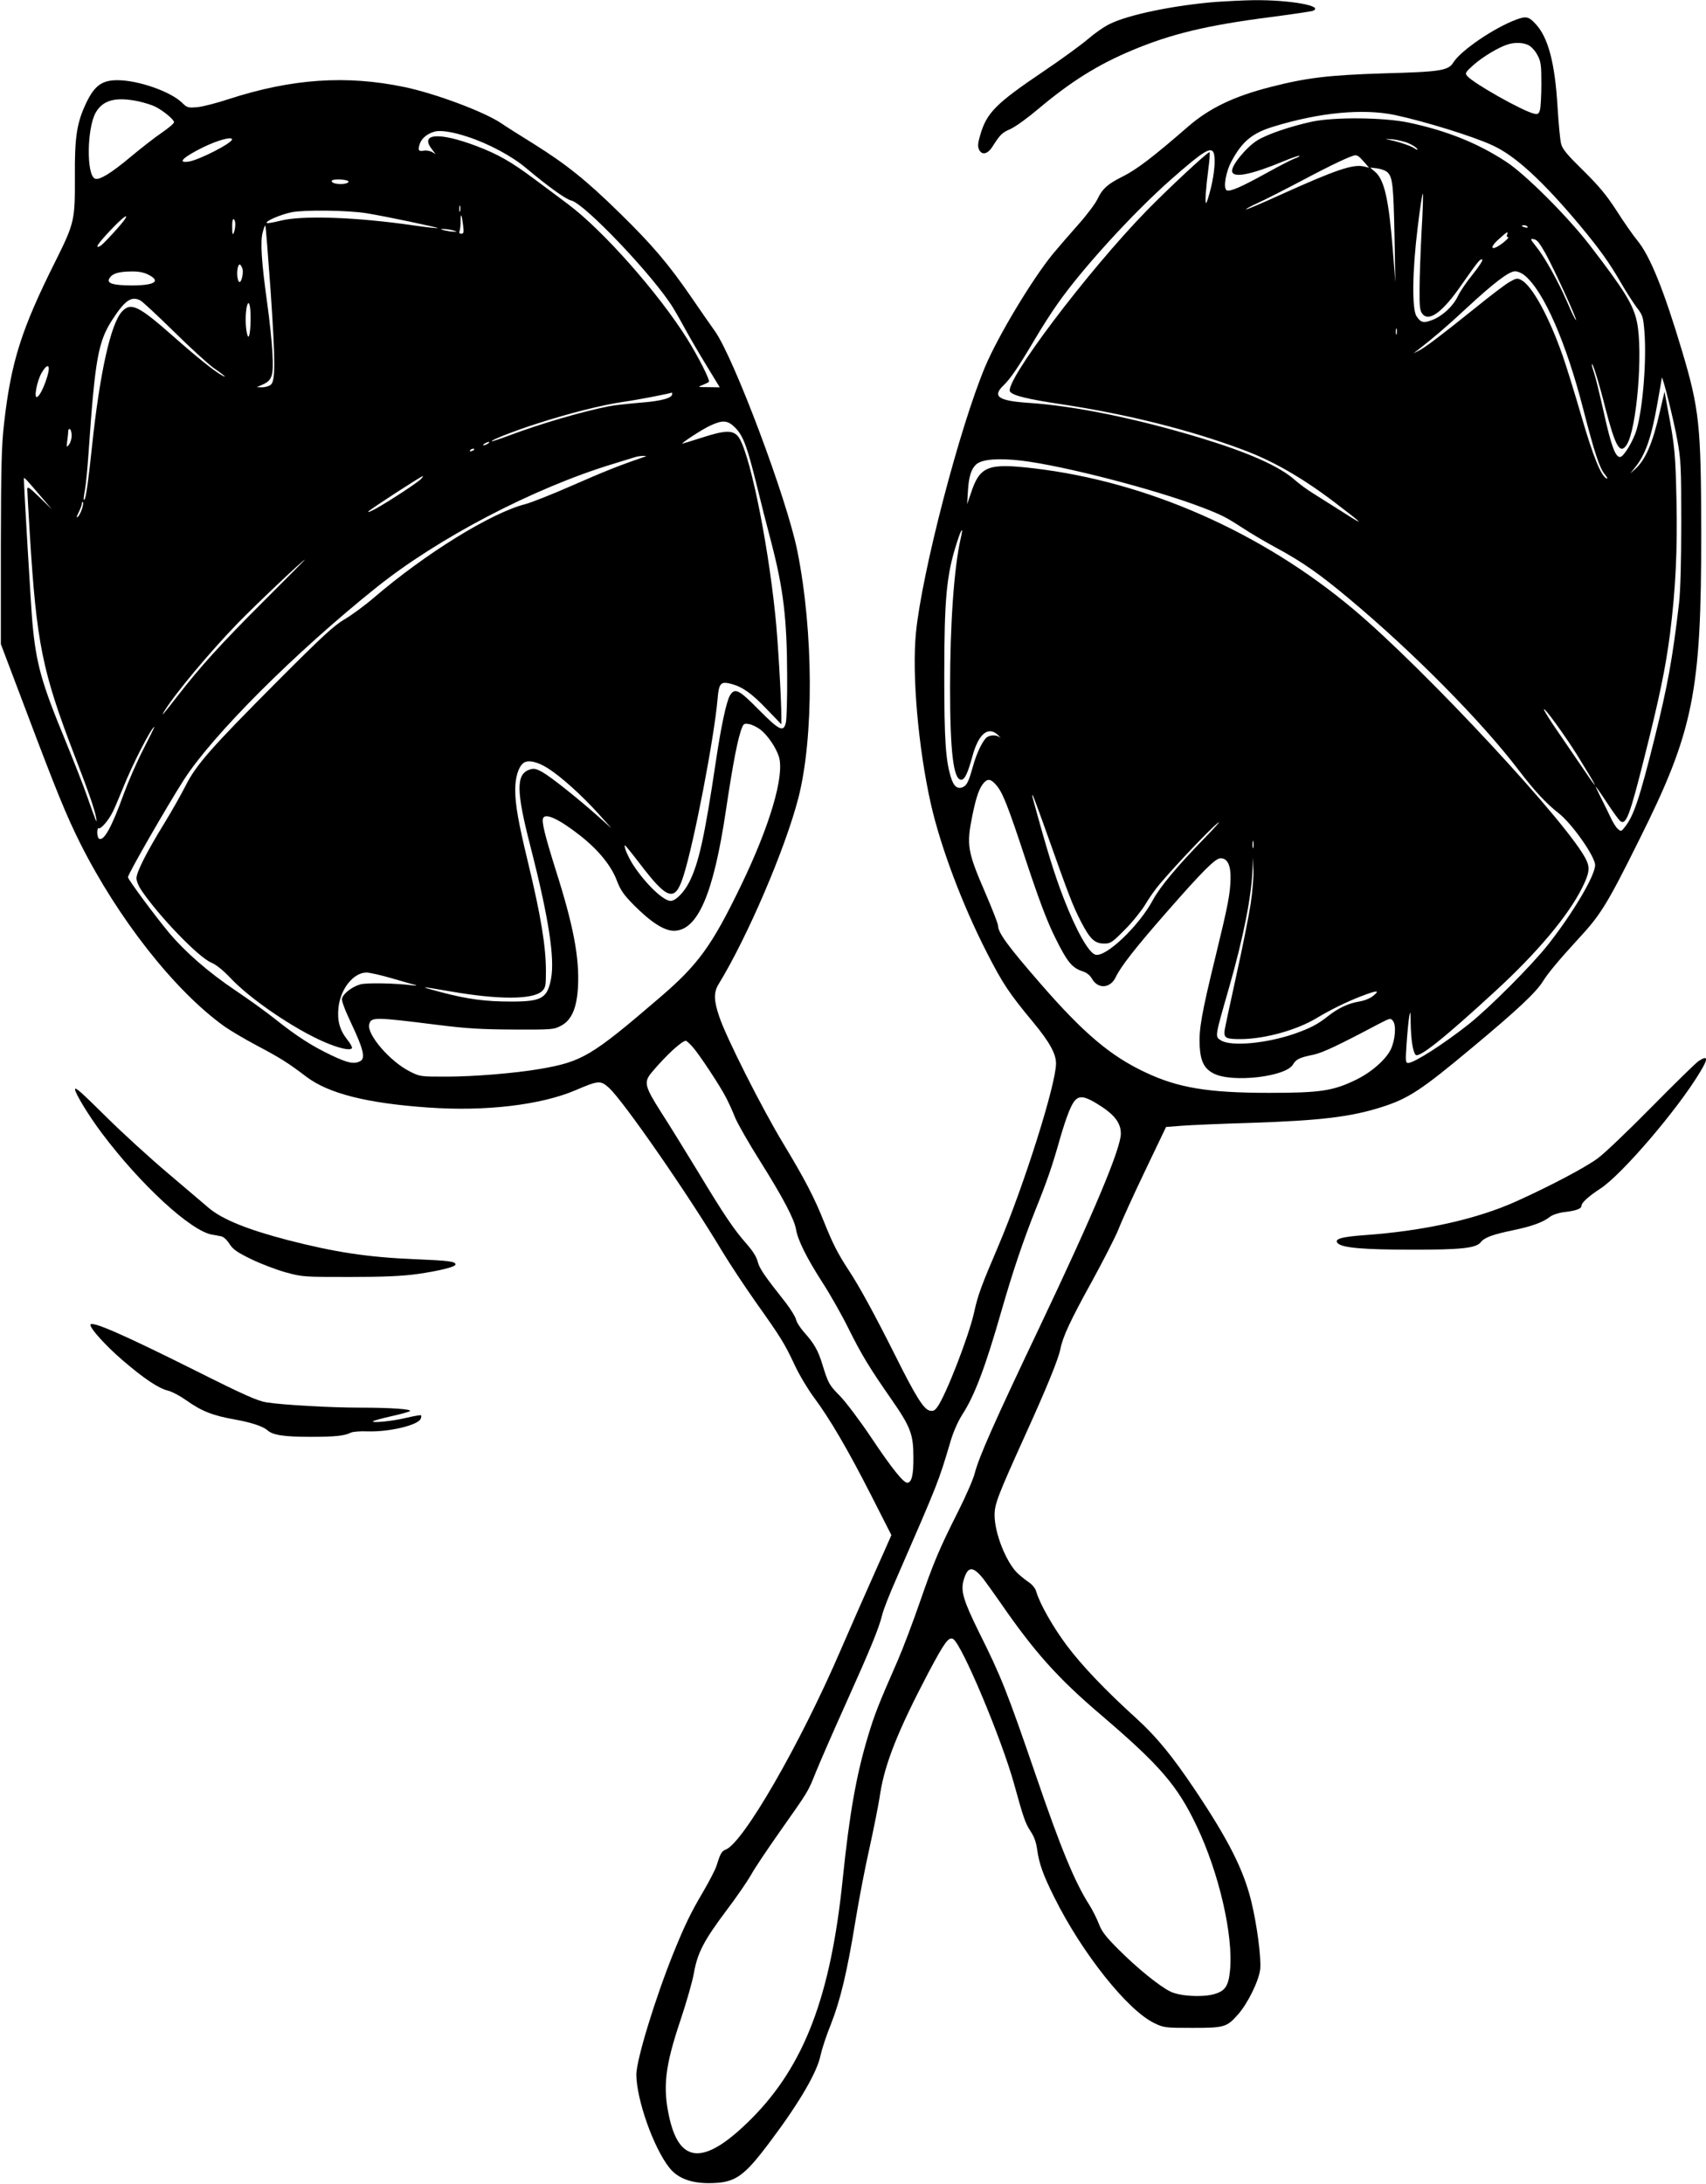  <svg version="1.0" xmlns="http://www.w3.org/2000/svg"
 width="1000pt" height="1280pt" viewBox="0 0 1000 1280"
 preserveAspectRatio="xMidYMid meet"><g transform="translate(0,1280) scale(0.1,-0.1)"
fill="#000000" stroke="none">
<path d="M7130 12789 c-249 -20 -515 -75 -624 -129 -34 -16 -92 -57 -130 -90
-39 -33 -156 -119 -262 -190 -278 -188 -331 -241 -369 -374 -13 -45 -15 -64
-6 -83 16 -34 50 -27 78 17 46 72 56 82 106 104 29 13 101 65 160 115 192 162
353 263 555 347 226 95 438 146 804 193 130 17 243 34 252 37 73 28 -129 65
-344 63 -63 -1 -162 -6 -220 -10z"/>
<path d="M8890 12686 c-131 -48 -327 -182 -371 -252 -29 -48 -76 -55 -409 -64
-322 -10 -454 -26 -663 -80 -216 -55 -360 -125 -484 -233 -204 -177 -299 -250
-383 -292 -85 -42 -118 -71 -145 -128 -13 -29 -66 -99 -117 -156 -51 -57 -117
-134 -147 -170 -121 -148 -320 -479 -396 -659 -150 -357 -371 -1206 -406
-1560 -24 -245 13 -672 87 -1002 57 -252 183 -588 327 -870 94 -184 131 -240
273 -411 95 -115 134 -184 134 -242 0 -122 -188 -716 -337 -1067 -101 -236
-121 -290 -143 -391 -30 -137 -167 -491 -217 -557 -15 -20 -24 -24 -45 -19
-34 9 -82 85 -198 318 -123 245 -211 407 -275 504 -64 98 -93 154 -145 284
-57 143 -112 249 -240 461 -125 207 -336 625 -374 742 -32 93 -33 142 -5 188
171 279 392 796 469 1094 91 357 89 970 -6 1446 -61 305 -372 1133 -484 1290
-22 30 -84 120 -139 200 -133 193 -227 304 -417 490 -197 193 -313 286 -506
407 -83 51 -169 106 -192 122 -101 67 -384 173 -566 211 -341 71 -660 49
-1030 -71 -69 -23 -151 -44 -183 -47 -55 -5 -60 -3 -90 26 -68 66 -257 132
-379 132 -90 0 -134 -32 -182 -132 -56 -117 -69 -201 -67 -437 1 -251 -3 -269
-113 -490 -201 -401 -261 -591 -302 -951 -15 -130 -18 -247 -19 -725 l0 -570
142 -375 c188 -499 242 -629 323 -792 223 -444 555 -866 846 -1074 34 -24 120
-75 192 -113 134 -71 179 -99 287 -181 130 -99 356 -156 715 -181 336 -24 662
15 865 102 133 57 145 58 194 14 85 -77 468 -630 665 -960 43 -71 131 -204
195 -295 149 -210 169 -242 229 -370 27 -58 78 -143 113 -190 93 -125 199
-306 334 -571 l120 -236 -37 -84 c-21 -46 -62 -140 -93 -209 -31 -69 -106
-240 -167 -380 -238 -553 -572 -1131 -674 -1170 -24 -10 -31 -21 -54 -95 -7
-22 -43 -92 -80 -155 -72 -122 -107 -195 -172 -355 -108 -268 -218 -628 -218
-714 1 -146 100 -427 193 -545 48 -61 123 -90 227 -91 159 0 206 32 367 247
171 228 273 404 293 503 7 33 33 114 60 180 56 142 96 309 145 611 20 122 56
311 81 420 24 110 54 256 64 326 28 175 105 368 281 703 96 181 120 214 146
199 51 -30 284 -584 358 -852 54 -196 65 -228 96 -275 22 -33 33 -66 39 -110
11 -80 35 -147 100 -277 164 -330 432 -665 588 -738 54 -26 64 -27 222 -27
188 0 201 4 268 80 57 65 122 198 129 265 6 68 -19 261 -53 399 -45 183 -133
357 -326 646 -136 203 -227 314 -344 421 -182 165 -319 308 -410 429 -83 111
-160 247 -181 320 -5 17 -23 39 -43 52 -19 13 -49 37 -67 54 -67 67 -133 234
-133 339 0 66 17 110 183 477 120 264 192 440 203 498 13 69 60 170 184 394
65 119 136 257 156 306 19 50 90 205 157 345 l122 255 90 7 c50 4 232 12 405
17 415 14 588 35 770 93 157 50 232 100 528 347 269 224 376 325 417 391 29
47 95 126 208 249 130 140 168 202 354 576 320 640 366 867 365 1807 -1 625
-11 721 -113 1063 -106 355 -187 555 -261 645 -25 30 -80 109 -122 175 -61 94
-104 145 -196 236 -91 89 -121 124 -129 155 -6 21 -15 118 -21 214 -15 260
-55 412 -130 491 -39 42 -55 45 -110 25z m70 -151 c17 -9 40 -34 52 -58 20
-37 23 -57 23 -167 0 -69 -4 -138 -8 -153 -7 -25 -12 -28 -35 -23 -65 14 -358
179 -392 221 -14 16 -10 22 38 65 53 47 148 104 201 120 42 13 90 11 121 -5z
m-8148 -329 c36 -8 81 -22 100 -32 48 -25 108 -75 108 -90 0 -8 -33 -35 -72
-62 -40 -27 -122 -91 -183 -142 -115 -96 -182 -137 -208 -127 -51 19 -48 295
4 387 42 74 118 94 251 66z m7364 -80 c174 -37 463 -126 575 -179 131 -60 292
-208 509 -467 118 -142 173 -219 240 -335 28 -49 70 -114 91 -143 38 -49 41
-58 48 -145 13 -166 -8 -440 -45 -573 -18 -64 -74 -158 -96 -162 -28 -5 -53
61 -97 260 -23 103 -48 206 -56 229 -8 23 -15 47 -14 53 1 23 41 -104 80 -259
58 -223 85 -271 124 -212 59 90 97 546 60 721 -22 102 -72 183 -278 451 -130
168 -374 412 -487 486 -167 110 -349 183 -575 231 -146 30 -432 33 -565 5
-127 -28 -258 -72 -319 -109 -64 -39 -154 -148 -149 -182 6 -41 109 -21 302
59 48 20 90 34 93 32 2 -3 -10 -10 -28 -16 -17 -6 -91 -44 -163 -84 -148 -82
-218 -113 -236 -102 -21 13 -5 109 30 172 62 115 121 164 248 202 268 82 522
106 708 67z m-5437 -127 c124 -40 262 -114 346 -185 126 -106 232 -182 263
-189 78 -17 486 -446 598 -630 17 -27 50 -86 74 -130 24 -44 78 -137 121 -207
l78 -128 -67 1 c-63 0 -65 1 -35 12 17 7 35 15 38 19 9 8 -60 144 -127 252
-168 268 -493 636 -698 789 -52 39 -144 108 -205 153 -129 96 -206 140 -332
188 -219 83 -335 75 -261 -19 l21 -28 -22 13 c-13 6 -34 10 -47 7 -31 -6 -36
3 -23 41 11 32 45 60 88 71 33 9 106 -2 190 -30z m-1379 -16 c0 -22 -192 -120
-253 -130 -72 -11 -34 26 86 85 85 41 167 63 167 45z m6895 -22 c24 -10 46
-25 51 -32 6 -10 0 -9 -17 3 -25 16 -106 42 -159 51 -14 3 -1 3 29 1 30 -3 73
-13 96 -23z m-1141 -57 c12 -32 5 -119 -16 -205 -12 -49 -25 -89 -28 -89 -8 0
-2 84 14 208 7 51 9 91 5 90 -20 -7 -245 -217 -368 -343 -348 -357 -841 -1011
-800 -1061 19 -23 101 -43 299 -73 386 -58 757 -151 1066 -267 175 -65 346
-163 537 -308 170 -129 183 -144 57 -63 -63 40 -144 91 -179 113 -35 21 -85
58 -110 80 -90 81 -273 162 -556 248 -381 115 -735 187 -1007 205 -178 12
-214 38 -144 104 38 37 84 103 181 267 37 63 96 156 131 205 140 202 442 534
668 733 188 166 235 195 250 156z m851 -22 c6 -4 21 -20 35 -36 l25 -29 -29 7
c-64 16 -168 -20 -489 -165 -110 -50 -201 -89 -203 -86 -2 2 28 19 68 37 40
18 158 78 262 133 177 94 288 146 311 147 6 0 15 -4 20 -8z m168 -92 c30 -28
35 -77 41 -369 l5 -276 -14 180 c-24 305 -50 423 -106 469 l-28 24 42 -5 c23
-3 50 -13 60 -23z m-6090 -55 c-3 -13 -48 -18 -80 -10 -13 3 -21 10 -18 16 9
13 101 7 98 -6z m6290 -287 c-6 -117 -12 -270 -12 -339 -1 -109 2 -130 17
-149 39 -48 119 11 230 172 97 138 107 151 120 147 7 -2 -18 -40 -53 -84 -36
-44 -77 -103 -90 -132 -29 -59 -89 -115 -151 -139 -50 -19 -66 -15 -91 23 -27
41 -25 264 7 520 13 111 27 200 30 198 3 -2 0 -99 -7 -217z m-5636 115 c-3
-10 -5 -4 -5 12 0 17 2 24 5 18 2 -7 2 -21 0 -30z m-547 -13 c106 -17 420 -83
416 -87 -2 -2 -66 5 -142 16 -338 49 -655 60 -782 27 -40 -10 -75 -16 -78 -13
-11 10 78 49 145 63 75 15 331 12 441 -6z m564 -67 c6 -45 4 -53 -10 -53 -11
0 -14 5 -10 16 3 9 6 34 6 56 0 54 6 46 14 -19z m-1980 35 c-16 -27 -128 -149
-145 -159 -37 -19 -18 10 57 90 68 72 109 104 88 69z m645 -36 c0 -15 -4 -36
-9 -47 -6 -15 -9 -6 -9 33 -1 33 3 51 9 47 6 -3 10 -18 9 -33z m207 -383 c29
-428 29 -533 0 -555 -11 -8 -34 -14 -50 -14 l-31 1 32 14 c58 25 67 51 60 183
-3 64 -17 198 -31 297 -34 245 -41 360 -26 414 6 23 13 41 15 39 3 -2 16 -173
31 -379z m7368 372 c4 -5 -3 -7 -14 -4 -23 6 -26 13 -6 13 8 0 17 -4 20 -9z
m-6299 -21 c27 -7 27 -8 5 -8 -14 0 -38 4 -55 8 -27 7 -27 8 -5 8 14 0 39 -4
55 -8z m6179 -25 c-4 -8 -1 -15 6 -15 7 0 -7 -15 -31 -34 -65 -50 -85 -33 -25
21 52 47 58 50 50 28z m225 -110 c50 -90 185 -385 179 -391 -3 -2 -26 45 -51
104 -55 127 -135 269 -185 330 -33 42 -34 44 -11 40 18 -2 34 -23 68 -83z
m-7640 -84 c13 -24 -6 -102 -20 -80 -15 25 -10 99 7 99 2 0 8 -8 13 -19z
m-549 -41 c76 -39 36 -63 -101 -63 -111 1 -146 13 -127 43 17 27 52 38 126 39
44 1 74 -5 102 -19z m8069 -6 c111 -93 242 -393 342 -784 65 -252 95 -344 126
-380 14 -17 19 -28 10 -24 -31 12 -79 129 -146 360 -38 131 -88 293 -111 359
-81 231 -179 410 -243 444 -23 12 -30 11 -71 -13 -24 -14 -113 -81 -196 -149
-203 -163 -299 -236 -335 -253 l-30 -15 30 23 c84 65 165 134 279 240 163 151
251 218 287 218 15 0 41 -11 58 -26z m-8116 -145 c12 -6 101 -89 197 -183 96
-95 200 -189 230 -211 64 -44 84 -62 55 -47 -43 22 -146 104 -294 235 -200
176 -244 197 -296 141 -66 -71 -130 -360 -175 -784 -22 -208 -36 -309 -45
-318 -7 -8 -6 8 4 64 5 27 14 121 20 209 38 552 56 653 140 782 74 114 111
139 164 112z m646 -109 c-1 -91 -12 -132 -22 -81 -9 42 -9 109 -1 151 11 52
24 13 23 -70z m6718 -87 c-3 -10 -5 -4 -5 12 0 17 2 24 5 18 2 -7 2 -21 0 -30z
m-7910 -250 c-18 -59 -42 -109 -58 -119 -23 -14 -3 92 25 141 36 61 54 48 33
-22z m9555 -373 c21 -114 23 -156 23 -485 0 -233 -5 -399 -13 -470 -38 -325
-67 -484 -143 -790 -89 -357 -123 -459 -177 -525 -19 -24 -21 -24 -40 -7 -11
10 -30 41 -43 70 -13 28 -39 80 -56 114 -18 35 -31 63 -29 63 1 0 31 -42 65
-94 34 -52 69 -100 77 -107 35 -29 56 26 144 377 87 345 123 519 149 719 33
265 44 487 38 780 -6 274 -10 320 -49 525 l-21 115 -28 -120 c-41 -181 -84
-281 -145 -335 l-28 -25 27 34 c62 75 97 177 132 376 14 77 25 144 26 150 2
24 71 -251 91 -365z m-5892 270 c0 -23 -65 -41 -187 -50 -70 -6 -153 -15 -183
-21 -158 -31 -404 -103 -590 -173 -51 -19 -96 -34 -98 -32 -6 6 139 63 268
104 183 59 379 109 505 127 85 12 265 47 283 54 1 1 2 -3 2 -9z m370 -197 c47
-48 70 -111 126 -338 24 -99 62 -247 84 -330 72 -276 93 -449 94 -785 1 -129
-3 -252 -7 -272 -13 -62 -37 -51 -159 72 -118 120 -141 131 -170 83 -21 -38
-52 -183 -83 -393 -65 -435 -99 -589 -155 -700 -31 -61 -80 -110 -109 -110
-42 0 -145 98 -217 207 -31 47 -59 112 -51 119 1 2 40 -46 86 -106 165 -217
208 -229 257 -74 62 193 180 808 200 1036 8 95 18 106 80 90 67 -18 121 -56
211 -151 l83 -86 0 46 c0 102 -21 463 -36 599 -48 460 -157 977 -220 1045 -32
35 -77 33 -210 -10 -60 -19 -111 -35 -113 -35 -14 0 117 85 161 105 75 35 103
33 148 -12z m-3890 -47 c0 -18 -7 -41 -16 -52 -14 -18 -15 -17 -10 21 3 22 6
48 6 58 0 10 5 15 10 12 6 -3 10 -21 10 -39z m2440 -46 c-8 -5 -19 -10 -25
-10 -5 0 -3 5 5 10 8 5 20 10 25 10 6 0 3 -5 -5 -10z m-80 -34 c0 -2 -7 -7
-16 -10 -8 -3 -12 -2 -9 4 6 10 25 14 25 6z m985 -48 c-125 -42 -228 -83 -412
-164 -116 -51 -240 -100 -275 -109 -199 -51 -583 -288 -884 -546 -56 -48 -135
-106 -175 -129 -61 -36 -129 -98 -394 -364 -386 -387 -476 -489 -537 -611 -25
-49 -81 -149 -126 -222 -102 -166 -162 -284 -162 -320 0 -16 12 -46 27 -68
101 -151 335 -394 410 -426 31 -13 70 -45 113 -90 115 -123 371 -298 551 -376
86 -37 152 -52 162 -36 3 5 -10 29 -29 52 -43 55 -58 110 -50 185 11 110 88
206 164 206 18 0 86 -15 150 -34 64 -19 126 -36 137 -39 11 -4 4 -4 -15 -2
-104 13 -268 16 -307 6 -47 -13 -99 -52 -108 -82 -4 -13 14 -62 54 -147 71
-150 84 -204 53 -221 -36 -19 -72 -12 -167 33 -116 55 -205 112 -333 214 -55
44 -160 119 -233 168 -156 105 -291 222 -387 336 -82 98 -242 314 -242 327 0
18 228 415 328 571 169 263 651 745 1127 1126 363 291 920 582 1385 724 58 18
116 36 130 40 14 5 36 8 50 8 23 0 23 0 -5 -10z m2225 -18 c247 -30 780 -168
1057 -274 114 -44 138 -56 238 -121 44 -29 132 -81 195 -115 152 -82 255 -154
427 -298 376 -314 777 -719 996 -1007 90 -118 158 -192 232 -250 80 -62 215
-255 215 -305 0 -62 -131 -283 -277 -468 -98 -123 -340 -366 -463 -464 -145
-115 -321 -228 -356 -228 -15 0 -16 10 -9 113 4 61 11 132 15 157 7 40 8 35 9
-40 2 -95 13 -166 29 -182 20 -20 166 96 468 374 243 223 424 438 507 603 42
84 47 117 27 161 -87 195 -948 1123 -1370 1476 -537 450 -1207 745 -1869 823
-272 32 -318 14 -371 -149 l-21 -61 5 82 c5 82 20 127 50 153 36 29 130 36
266 20z m-3521 -106 c-16 -19 -182 -128 -264 -174 -33 -18 -53 -26 -45 -17 14
15 310 207 319 207 2 0 -2 -7 -10 -16z m-2229 -104 l64 -75 -72 70 c-64 62
-72 67 -72 45 0 -14 7 -133 15 -265 39 -633 72 -797 259 -1285 84 -218 120
-320 130 -375 7 -41 -2 -18 -54 130 -23 66 -81 212 -127 325 -139 336 -171
448 -193 690 -8 88 -50 795 -50 845 0 11 13 -3 100 -105z m240 -74 c-6 -19
-17 -40 -25 -46 -8 -7 -6 3 6 27 10 20 19 44 19 52 0 8 3 12 6 8 3 -3 1 -21
-6 -41z m5151 -173 c-39 -171 -62 -502 -62 -873 0 -378 20 -540 65 -540 21 0
39 39 66 138 37 136 96 181 155 119 11 -12 13 -16 6 -9 -21 18 -65 15 -83 -5
-25 -28 -55 -94 -73 -158 -25 -90 -36 -115 -57 -126 -32 -17 -56 -1 -72 49
-33 101 -41 221 -41 602 0 452 13 591 73 777 28 89 41 103 23 26z m-4089 -370
c-250 -250 -366 -378 -502 -553 -83 -107 -102 -129 -75 -85 63 102 267 346
430 514 106 109 383 371 392 371 2 0 -109 -111 -245 -247z m7704 -900 c125
-202 135 -228 31 -74 -34 50 -99 145 -144 211 -46 66 -83 126 -83 132 0 18
124 -154 196 -269z m-4790 152 c43 -33 93 -106 110 -161 33 -111 -53 -404
-225 -759 -169 -349 -249 -459 -473 -651 -402 -345 -455 -376 -703 -419 -147
-25 -388 -45 -550 -45 -150 0 -153 0 -214 31 -115 58 -251 216 -237 275 11 44
28 44 396 -2 175 -22 258 -27 450 -28 227 -1 236 0 278 22 63 33 93 104 100
228 9 172 -27 361 -132 690 -62 198 -81 276 -73 298 13 34 97 -6 220 -103 105
-83 179 -174 212 -260 22 -58 40 -84 99 -144 101 -102 179 -152 236 -152 139
0 232 214 305 705 42 281 71 432 96 489 8 20 14 22 41 17 17 -3 46 -18 64 -31z
m-3616 -117 c-38 -73 -89 -191 -115 -262 -70 -194 -117 -279 -145 -261 -5 3
-10 20 -10 36 0 17 4 28 9 25 11 -7 56 44 81 94 11 21 37 83 60 139 54 137
169 361 185 361 1 0 -28 -60 -65 -132z m2372 -111 c76 -48 198 -158 293 -263
l80 -89 -73 65 c-122 109 -284 238 -333 265 -39 21 -51 23 -76 14 -79 -27 -77
-127 6 -449 106 -413 144 -655 121 -776 -22 -115 -54 -134 -235 -134 -149 0
-255 14 -410 55 -136 36 -132 37 53 5 286 -50 485 -49 539 1 21 21 23 31 23
116 0 146 -29 324 -106 643 -56 232 -74 334 -74 422 0 72 19 134 48 156 26 21
83 8 144 -31z m2623 -93 c41 -44 70 -117 180 -451 76 -229 123 -354 170 -448
69 -140 98 -177 159 -197 26 -8 45 -24 56 -43 35 -63 108 -59 140 8 29 62 118
175 293 375 218 249 291 322 322 322 40 0 60 -42 58 -120 -2 -89 -14 -152 -89
-460 -81 -331 -97 -424 -92 -520 5 -91 27 -134 83 -162 107 -55 422 -19 464
53 18 31 38 41 122 58 51 11 143 54 377 178 72 37 73 38 88 18 19 -25 12 -110
-13 -164 -29 -61 -116 -137 -206 -180 -133 -65 -211 -76 -507 -76 -357 0 -534
29 -726 120 -205 96 -363 230 -615 520 -193 222 -249 299 -249 341 0 10 -32
92 -71 183 -109 252 -115 286 -79 463 22 108 41 162 67 190 22 25 40 23 68 -8z
m305 -299 c126 -355 148 -413 197 -508 53 -102 80 -127 136 -127 37 0 46 6
122 83 45 45 98 112 119 147 21 36 59 90 85 120 92 109 289 316 337 355 27 22
-8 -18 -78 -90 -157 -161 -258 -282 -299 -358 -83 -155 -279 -341 -339 -322
-40 13 -113 144 -185 330 -54 139 -99 285 -182 590 -3 11 -3 18 0 15 3 -3 42
-108 87 -235z m1207 -72 c-3 -10 -5 -2 -5 17 0 19 2 27 5 18 2 -10 2 -26 0
-35z m-16 -330 c-11 -72 -49 -262 -85 -424 -36 -162 -66 -305 -68 -319 -4 -44
7 -50 95 -50 140 1 327 52 446 124 80 48 171 93 259 127 94 36 113 37 73 4
-19 -16 -50 -29 -85 -35 -62 -10 -123 -39 -181 -85 -62 -49 -103 -70 -195
-103 -168 -58 -376 -77 -434 -39 -35 23 -36 15 49 311 85 298 132 537 137 697
l2 64 3 -71 c2 -39 -5 -129 -16 -201z m-3270 -840 c41 -47 163 -232 196 -298
14 -27 38 -79 52 -115 15 -36 80 -150 145 -253 134 -213 202 -342 212 -402 10
-62 62 -167 154 -310 46 -71 115 -193 153 -270 77 -155 124 -232 250 -413 114
-164 131 -207 131 -342 1 -104 -10 -150 -36 -150 -23 0 -91 85 -210 263 -67
100 -150 210 -184 245 -64 65 -69 73 -104 187 -25 81 -47 120 -106 186 -23 26
-45 60 -48 76 -4 16 -31 60 -61 99 -125 158 -154 200 -164 241 -7 28 -30 63
-64 102 -73 82 -132 169 -284 421 -72 118 -169 276 -217 350 -99 156 -104 178
-54 237 82 98 175 183 198 183 5 0 23 -17 41 -37z m2365 -329 c103 -62 144
-112 144 -178 0 -87 -160 -468 -475 -1131 -267 -561 -356 -762 -381 -858 -8
-34 -52 -134 -96 -222 -113 -224 -145 -300 -228 -540 -40 -115 -97 -266 -127
-335 -115 -262 -137 -319 -175 -445 -69 -229 -109 -457 -148 -835 -70 -688
-225 -1095 -534 -1406 -270 -271 -418 -272 -481 -2 -42 183 -28 306 65 582 33
99 68 220 77 270 21 121 59 193 191 369 60 79 124 173 144 208 19 36 96 150
169 254 173 246 163 229 213 353 24 59 103 240 176 402 144 320 192 438 211
515 6 28 43 122 82 210 251 577 246 563 321 815 15 50 43 113 67 150 72 111
135 278 230 610 67 233 127 409 198 588 69 171 98 256 141 407 17 61 42 138
57 173 39 94 65 102 159 46z m-663 -2786 c18 -24 63 -86 99 -138 202 -293 339
-446 593 -662 345 -295 446 -412 559 -649 131 -274 216 -642 196 -847 -9 -93
-29 -122 -96 -140 -71 -19 -199 -11 -254 16 -62 30 -197 139 -306 249 -73 73
-96 103 -113 148 -12 31 -37 81 -56 111 -85 133 -167 331 -315 764 -167 486
-201 573 -331 833 -93 189 -109 243 -90 308 24 81 53 82 114 7z"/>
<path d="M9956 6581 c-16 -11 -140 -132 -275 -269 -135 -137 -277 -273 -316
-301 -72 -53 -272 -159 -473 -250 -231 -105 -542 -175 -894 -200 -139 -10
-180 -23 -156 -48 27 -26 148 -37 428 -37 295 -1 383 9 410 44 21 27 69 45
190 70 110 23 174 46 216 79 14 11 50 23 82 27 71 8 102 20 102 37 0 18 42 56
111 101 125 81 453 464 583 681 51 83 48 103 -8 66z"/>
<path d="M440 6415 c0 -22 82 -157 156 -255 227 -303 523 -575 647 -596 17 -3
42 -7 54 -10 13 -2 34 -22 48 -44 20 -32 44 -49 128 -90 56 -27 147 -62 202
-77 98 -27 107 -27 375 -27 201 0 307 5 395 17 127 18 225 42 225 56 0 18 -39
23 -240 31 -278 12 -466 41 -739 111 -239 62 -388 122 -468 190 -28 24 -136
116 -240 204 -103 87 -263 233 -355 324 -158 156 -188 183 -188 166z"/>
<path d="M530 5035 c0 -23 91 -123 186 -205 127 -109 212 -167 271 -181 23 -6
70 -31 105 -56 90 -64 156 -90 288 -113 94 -17 162 -40 187 -62 31 -29 97 -39
255 -39 142 0 198 6 233 24 11 6 56 10 100 8 128 -4 297 37 311 74 4 9 4 18 2
20 -3 3 -40 -4 -84 -14 -80 -20 -211 -33 -197 -20 5 3 53 17 108 29 55 12 104
26 108 30 13 11 -113 20 -288 20 -179 0 -457 16 -553 31 -51 8 -131 43 -412
184 -434 217 -620 298 -620 270z"/>
</g>
</svg>
